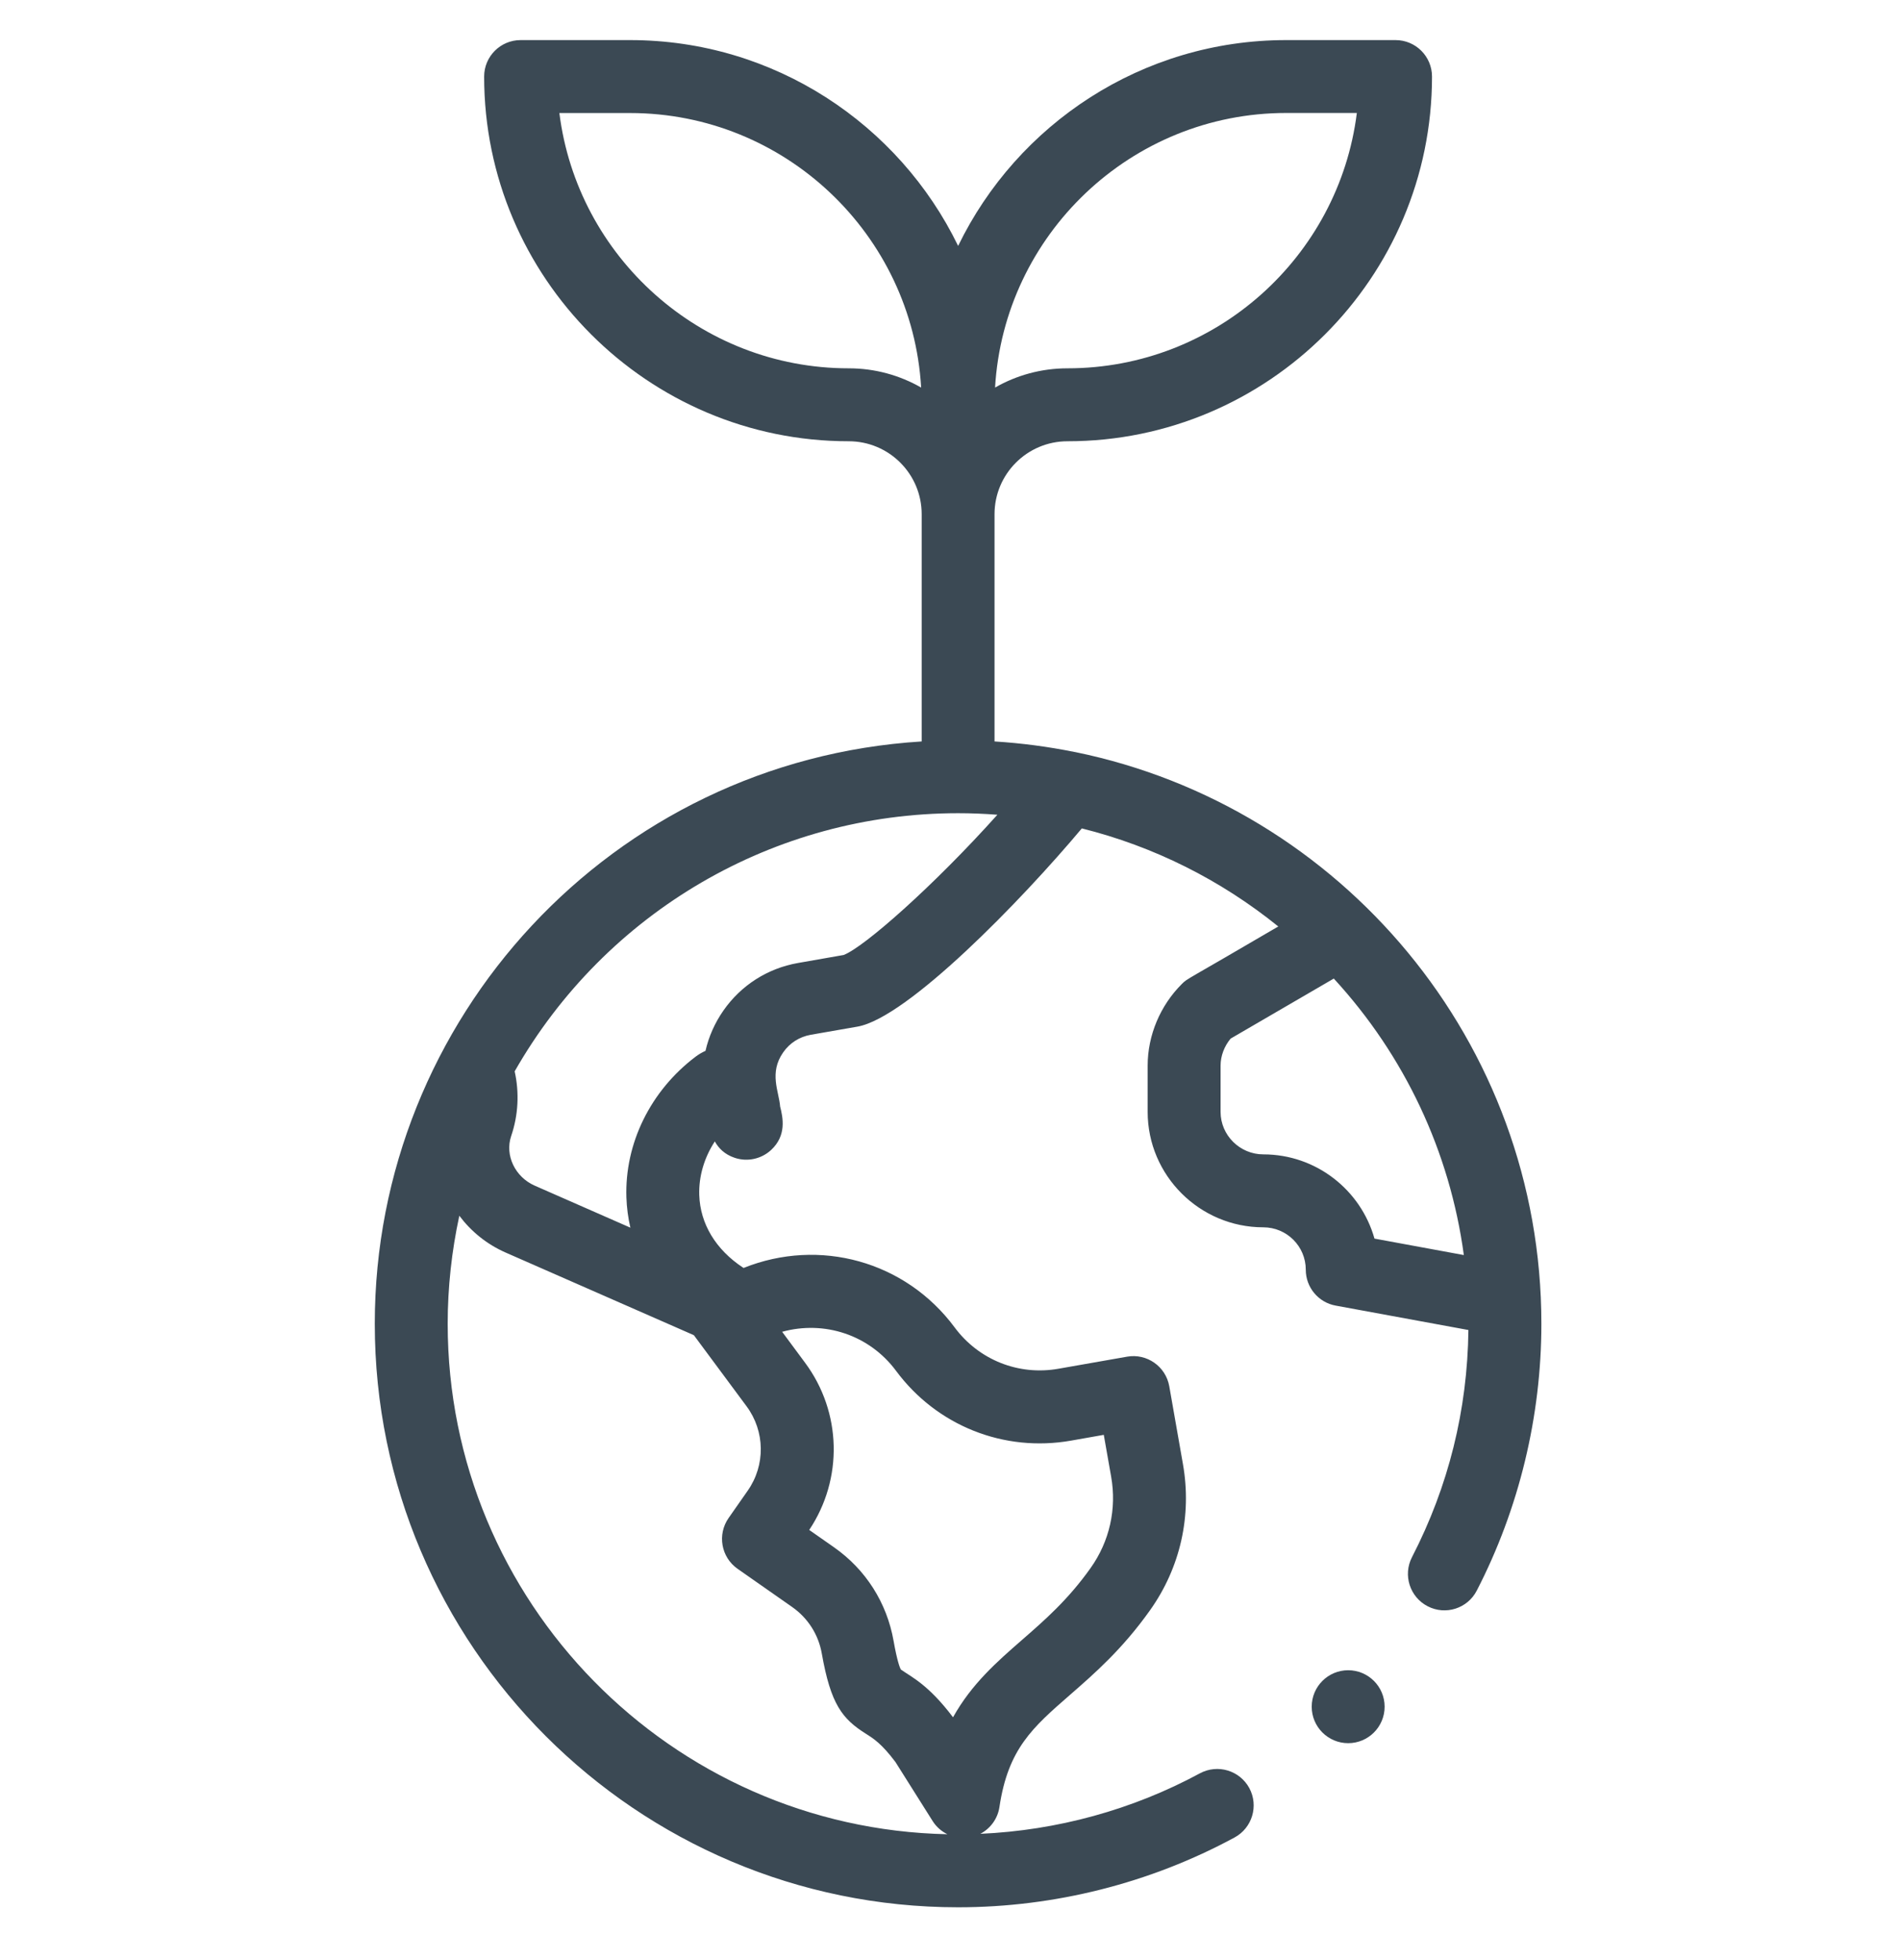 <svg width="32" height="33" viewBox="0 0 32 33" fill="none" xmlns="http://www.w3.org/2000/svg">
<g clip-path="url(#clip0)">
<path d="M22.706 29.348C23.045 29.348 23.32 29.073 23.32 28.734C23.32 28.395 23.045 28.12 22.706 28.12C22.367 28.12 22.092 28.395 22.092 28.734C22.092 29.073 22.367 29.348 22.706 29.348Z" fill="#3B4954"/>
<path d="M24.045 27.043C24.346 27.199 24.717 27.081 24.872 26.779C25.584 25.4 25.96 23.846 25.96 22.287C25.96 17.535 22.579 13.576 18.109 12.662C18.105 12.662 18.093 12.659 18.091 12.659C17.65 12.57 17.201 12.511 16.75 12.483V8.657C16.75 7.979 17.301 7.429 17.979 7.429C21.364 7.429 24.118 4.674 24.118 1.289C24.118 0.95 23.843 0.675 23.504 0.675H21.662C19.235 0.675 17.132 2.09 16.137 4.14C15.141 2.09 13.038 0.675 10.611 0.675H8.768C8.429 0.675 8.154 0.95 8.154 1.289C8.154 4.674 10.909 7.429 14.294 7.429C14.972 7.429 15.523 7.979 15.523 8.657V12.483C10.299 12.808 6.312 17.155 6.312 22.287C6.312 27.704 10.72 32.111 16.137 32.111C17.76 32.111 19.37 31.705 20.792 30.936C21.09 30.775 21.202 30.403 21.041 30.104C20.879 29.806 20.507 29.695 20.208 29.856C19.074 30.469 17.803 30.817 16.511 30.874C16.682 30.784 16.804 30.618 16.833 30.421C16.979 29.443 17.391 29.084 18.015 28.54C18.432 28.177 18.904 27.765 19.369 27.11C19.88 26.392 20.076 25.517 19.923 24.648L19.693 23.339C19.634 23.005 19.315 22.782 18.982 22.841L17.827 23.044C17.155 23.163 16.485 22.896 16.078 22.348C15.248 21.229 13.798 20.836 12.524 21.347C12.52 21.344 12.516 21.342 12.512 21.34C12.054 21.037 11.793 20.604 11.777 20.12C11.767 19.803 11.861 19.49 12.039 19.217C12.101 19.328 12.201 19.435 12.374 19.493C12.589 19.565 12.824 19.512 12.987 19.361C13.25 19.117 13.187 18.818 13.139 18.629C13.12 18.377 12.948 18.063 13.191 17.717C13.3 17.56 13.464 17.456 13.652 17.422L14.443 17.284C15.286 17.134 17.204 15.159 18.22 13.947C19.43 14.249 20.556 14.812 21.529 15.598C19.955 16.521 20.002 16.468 19.904 16.567C19.542 16.928 19.329 17.429 19.329 17.941V18.719C19.329 19.791 20.206 20.663 21.277 20.663C21.672 20.663 21.992 20.983 21.992 21.377C21.992 21.674 22.204 21.928 22.495 21.981L24.731 22.392C24.715 23.738 24.396 25.024 23.781 26.216C23.625 26.517 23.744 26.888 24.045 27.043ZM14.294 6.201C11.794 6.201 9.724 4.322 9.421 1.903H10.611C13.222 1.903 15.364 3.951 15.514 6.525C15.155 6.319 14.738 6.201 14.294 6.201ZM21.662 1.902H22.852C22.549 4.322 20.479 6.201 17.979 6.201C17.535 6.201 17.118 6.319 16.759 6.525C16.909 3.951 19.051 1.902 21.662 1.902ZM15.092 23.08C15.778 24.004 16.908 24.454 18.04 24.254L18.59 24.157L18.714 24.861C18.81 25.404 18.687 25.951 18.368 26.399C17.988 26.935 17.591 27.28 17.208 27.614C16.792 27.977 16.366 28.348 16.051 28.912C15.632 28.358 15.352 28.236 15.171 28.107C15.155 28.076 15.11 27.966 15.05 27.627C14.937 26.984 14.58 26.423 14.045 26.049L13.629 25.758C14.203 24.899 14.177 23.775 13.559 22.943L13.173 22.422C13.882 22.227 14.641 22.472 15.092 23.08ZM12.573 23.675C12.886 24.096 12.894 24.668 12.593 25.097L12.272 25.556C12.077 25.834 12.144 26.217 12.422 26.412L13.341 27.055C13.607 27.241 13.785 27.52 13.841 27.84C13.992 28.694 14.184 28.938 14.586 29.191C14.716 29.273 14.851 29.359 15.081 29.665L15.707 30.658C15.769 30.757 15.856 30.832 15.956 30.881C11.299 30.785 7.54 26.967 7.54 22.287C7.54 21.675 7.607 21.064 7.736 20.468C7.932 20.73 8.196 20.947 8.514 21.087L11.686 22.479L12.573 23.675ZM14.209 16.078L13.439 16.213C12.928 16.303 12.482 16.587 12.185 17.012C12.039 17.221 11.937 17.451 11.882 17.692C11.824 17.718 11.767 17.751 11.713 17.792C10.955 18.366 10.52 19.251 10.55 20.16C10.556 20.333 10.578 20.503 10.617 20.669L9.007 19.962C8.674 19.816 8.5 19.45 8.609 19.127C8.73 18.773 8.748 18.395 8.668 18.037C10.202 15.35 13.04 13.691 16.137 13.691C16.357 13.691 16.578 13.7 16.798 13.717C15.721 14.918 14.553 15.946 14.209 16.078ZM21.277 19.435C20.883 19.435 20.557 19.114 20.557 18.719V17.941C20.557 17.775 20.621 17.613 20.726 17.486L22.464 16.475C23.659 17.774 24.419 19.392 24.654 21.13L23.149 20.853C22.919 20.035 22.167 19.435 21.277 19.435Z" fill="#3B4954"/>
</g>
<defs>
<clipPath id="clip0">
<rect width="31.437" height="31.437" fill="white" transform="translate(0.418 0.675)"/>
</clipPath>
</defs>
</svg>

